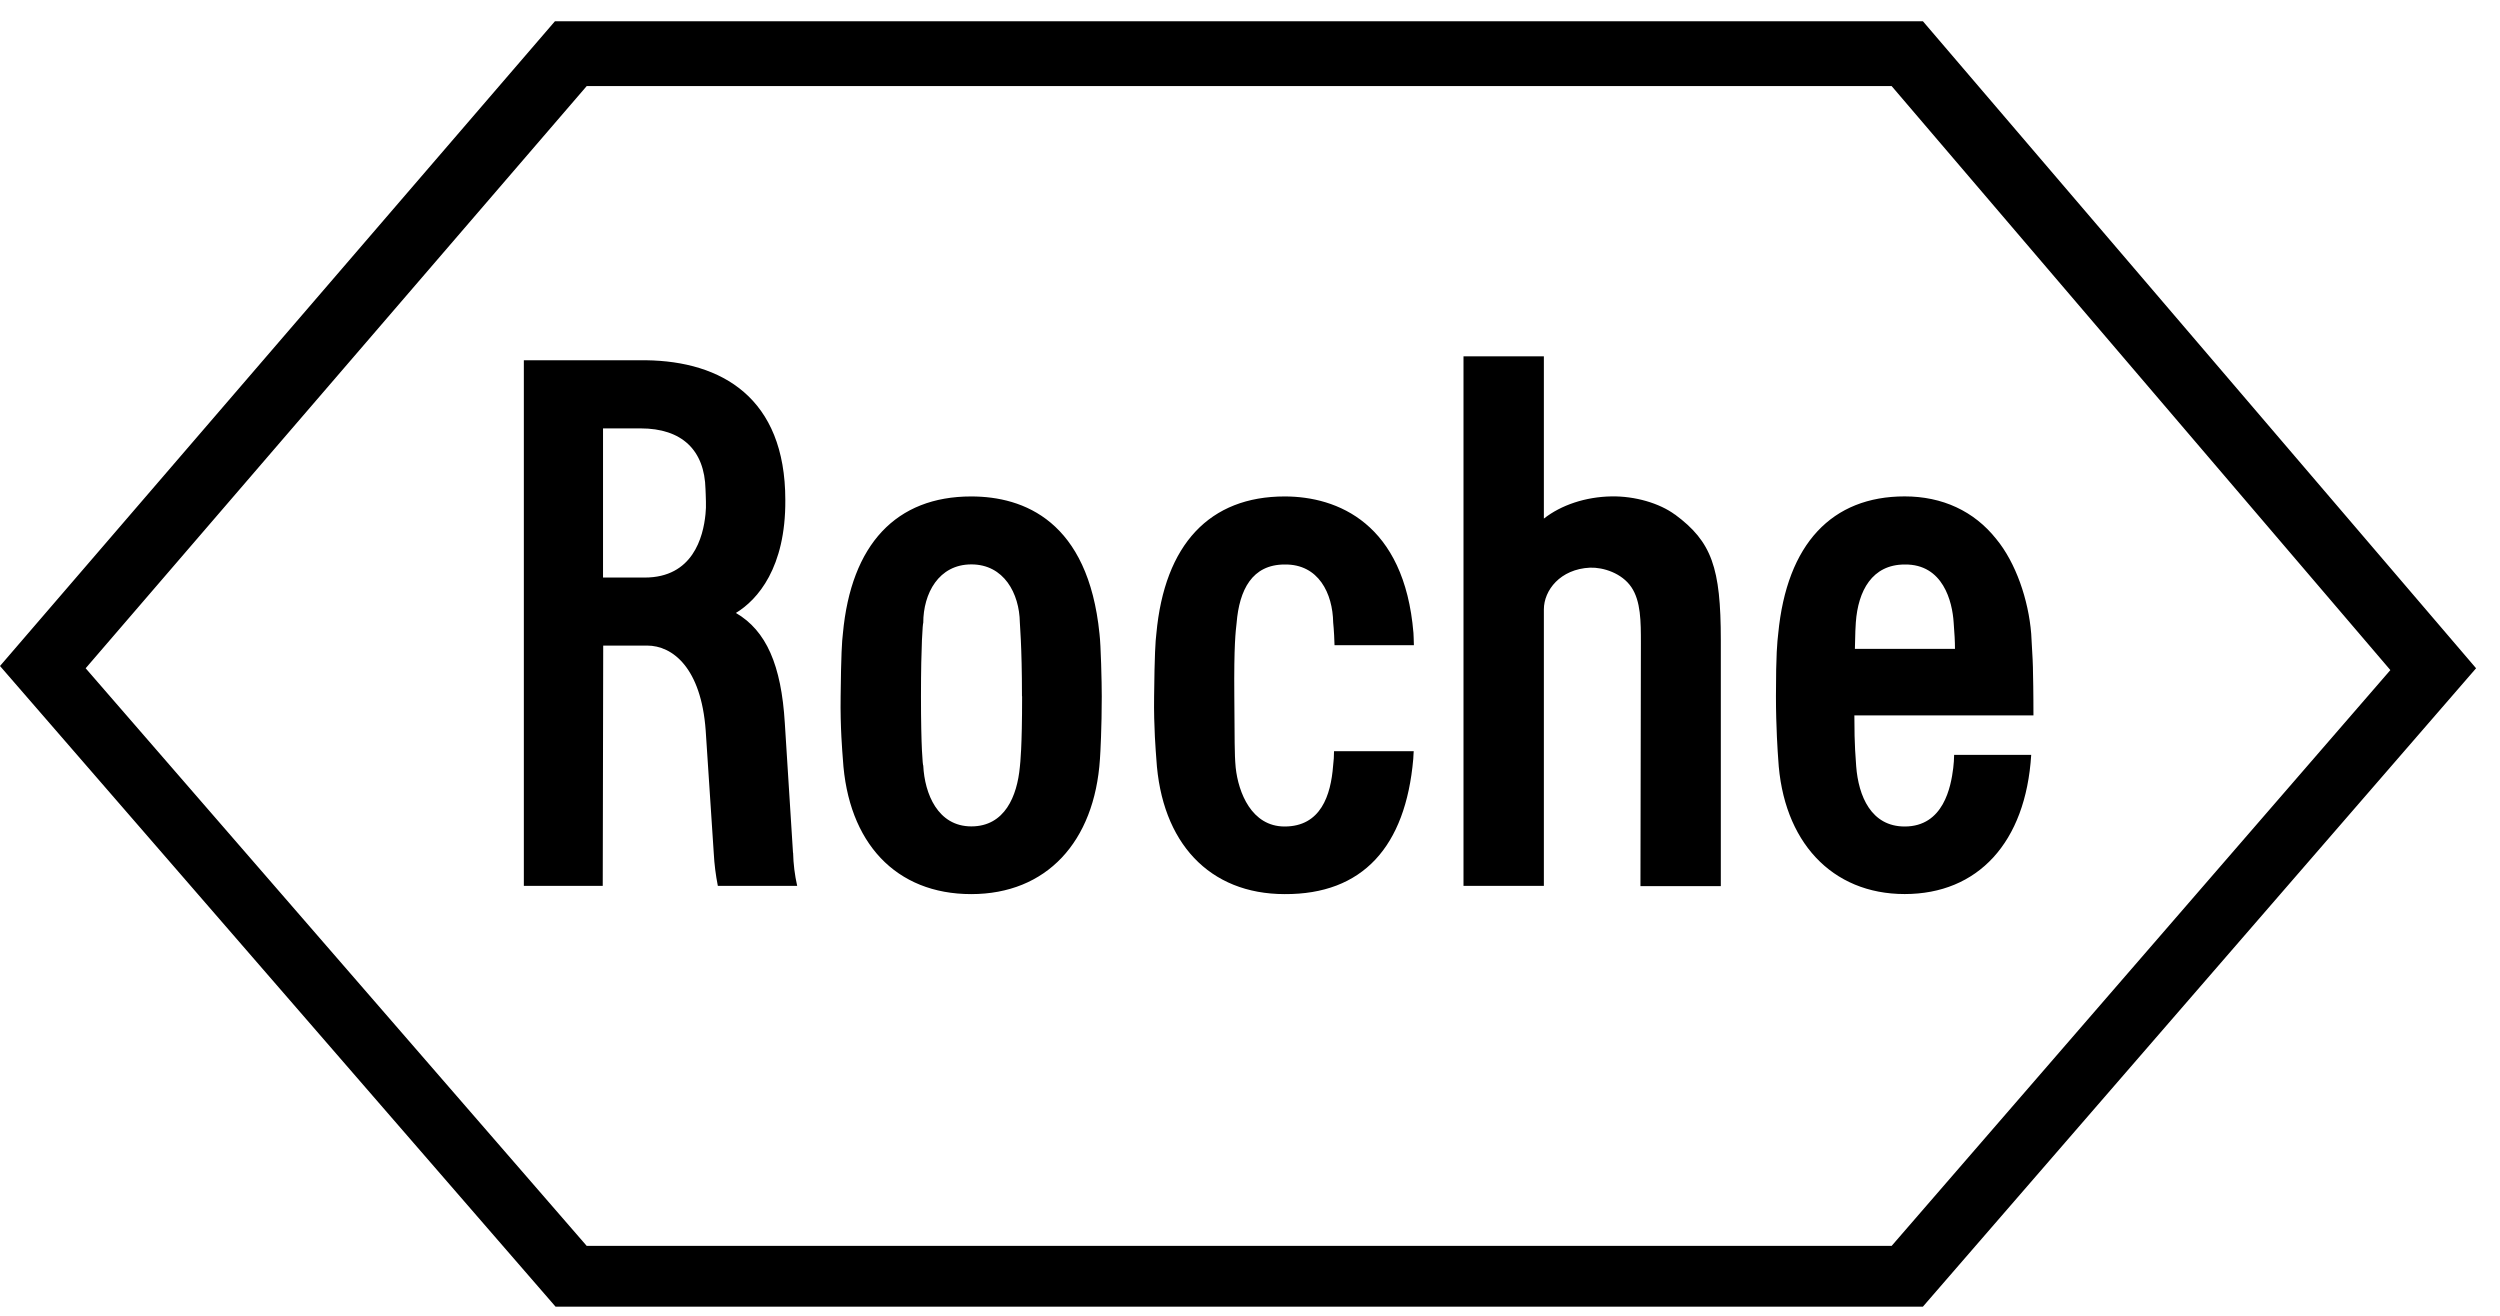 <svg width="95" height="50" viewBox="0 0 95 50" fill="none" xmlns="http://www.w3.org/2000/svg">
<g clip-path="url(#clip0_58_7931)">
<path d="M63.646 19.553C63.06 19.122 62.13 18.847 61.233 18.863C60.251 18.88 59.322 19.191 58.667 19.707V13.54H55.613V33.664H58.667V23.157C58.667 22.433 59.287 21.623 60.423 21.571C60.924 21.554 61.63 21.778 61.992 22.312C62.353 22.846 62.354 23.621 62.354 24.436L62.337 33.672H65.391V24.325C65.391 21.569 65.047 20.586 63.651 19.553H63.646ZM38.84 26.457C38.84 28.422 38.771 28.98 38.754 29.146C38.651 30.248 38.185 31.403 36.911 31.403C35.636 31.403 35.136 30.162 35.084 29.094C35.066 29.094 34.997 28.422 34.997 26.457C34.997 24.492 35.066 23.669 35.084 23.669C35.084 22.55 35.671 21.447 36.911 21.447C38.151 21.447 38.736 22.55 38.754 23.652C38.748 23.67 38.835 24.498 38.835 26.461L38.84 26.457ZM41.781 24.086C41.351 19.796 38.904 18.865 36.905 18.865C34.063 18.865 32.339 20.675 32.029 24.086C31.995 24.362 31.961 24.861 31.944 26.464C31.926 27.636 32.011 28.6 32.029 28.842C32.218 32.029 34.045 33.976 36.905 33.976C39.765 33.976 41.592 31.995 41.798 28.842C41.815 28.618 41.867 27.636 41.867 26.464C41.867 25.933 41.833 24.5 41.781 24.086ZM70.486 24.656C70.504 23.984 70.504 23.846 70.521 23.656C70.606 22.45 71.141 21.451 72.38 21.451C73.84 21.433 74.189 22.863 74.239 23.656C74.272 24.086 74.289 24.362 74.289 24.656H70.486ZM74.257 28.684C74.255 28.851 74.243 29.018 74.223 29.184C74.136 29.891 73.86 31.407 72.378 31.407C71.104 31.407 70.621 30.252 70.535 29.116C70.518 28.788 70.466 28.426 70.466 27.185H77.271C77.271 27.185 77.271 26.169 77.254 25.565C77.254 25.325 77.238 24.928 77.186 24.083C77.083 22.791 76.599 21.379 75.858 20.483C75.015 19.42 73.808 18.863 72.378 18.863C69.622 18.863 67.899 20.655 67.572 24.083C67.537 24.394 67.486 24.824 67.486 26.461C67.486 27.634 67.555 28.615 67.572 28.839C67.743 31.975 69.605 33.974 72.378 33.974C75.152 33.974 76.979 32.027 77.186 28.684H74.257V28.684ZM22.295 3.271H71.882L90.834 25.463L71.882 47.344H22.295L3.255 25.394L22.295 3.271ZM73.07 0.807H21.088L-0 25.308L21.111 49.653H73.07L94.091 25.394L73.07 0.807ZM22.915 16.279H24.345C25.913 16.279 26.775 17.106 26.809 18.588C26.809 18.709 26.825 18.829 26.825 19.053C26.831 19.214 26.826 19.375 26.809 19.536C26.723 20.413 26.326 21.947 24.5 21.947H22.915V16.279ZM30.134 32.406L29.823 27.478C29.691 25.273 29.117 23.964 27.964 23.292C28.792 22.791 29.859 21.566 29.842 19.001C29.842 15.108 27.413 13.728 24.553 13.69H19.906V33.664H22.904L22.922 24.532H24.592C25.557 24.532 26.643 25.377 26.816 27.755L27.123 32.423C27.145 32.84 27.197 33.255 27.278 33.664H30.293C30.2 33.251 30.148 32.829 30.138 32.406H30.134ZM50.693 28.546C50.693 28.73 50.681 28.915 50.658 29.098C50.572 30.218 50.193 31.407 48.815 31.407C47.558 31.407 47.057 30.114 46.956 29.167C46.904 28.598 46.922 28.15 46.904 26.461C46.887 24.498 46.956 23.981 46.991 23.673C47.094 22.416 47.578 21.451 48.818 21.451C50.11 21.433 50.643 22.554 50.661 23.656C50.661 23.673 50.695 23.932 50.712 24.517H53.728C53.728 24.31 53.711 24.138 53.711 24.053C53.367 19.882 50.816 18.865 48.818 18.865C45.975 18.865 44.252 20.675 43.941 24.086C43.907 24.362 43.873 24.861 43.856 26.464C43.839 27.636 43.924 28.6 43.941 28.842C44.131 32.029 45.958 33.976 48.818 33.976C51.775 33.991 53.412 32.185 53.704 28.839C53.704 28.718 53.721 28.632 53.721 28.546H50.689" fill="black"/>
</g>
<defs>
<clipPath id="clip0_58_7931">
<rect width="94.091" height="48.846" fill="white" transform="translate(0 0.807)"/>
</clipPath>
</defs>
</svg>
